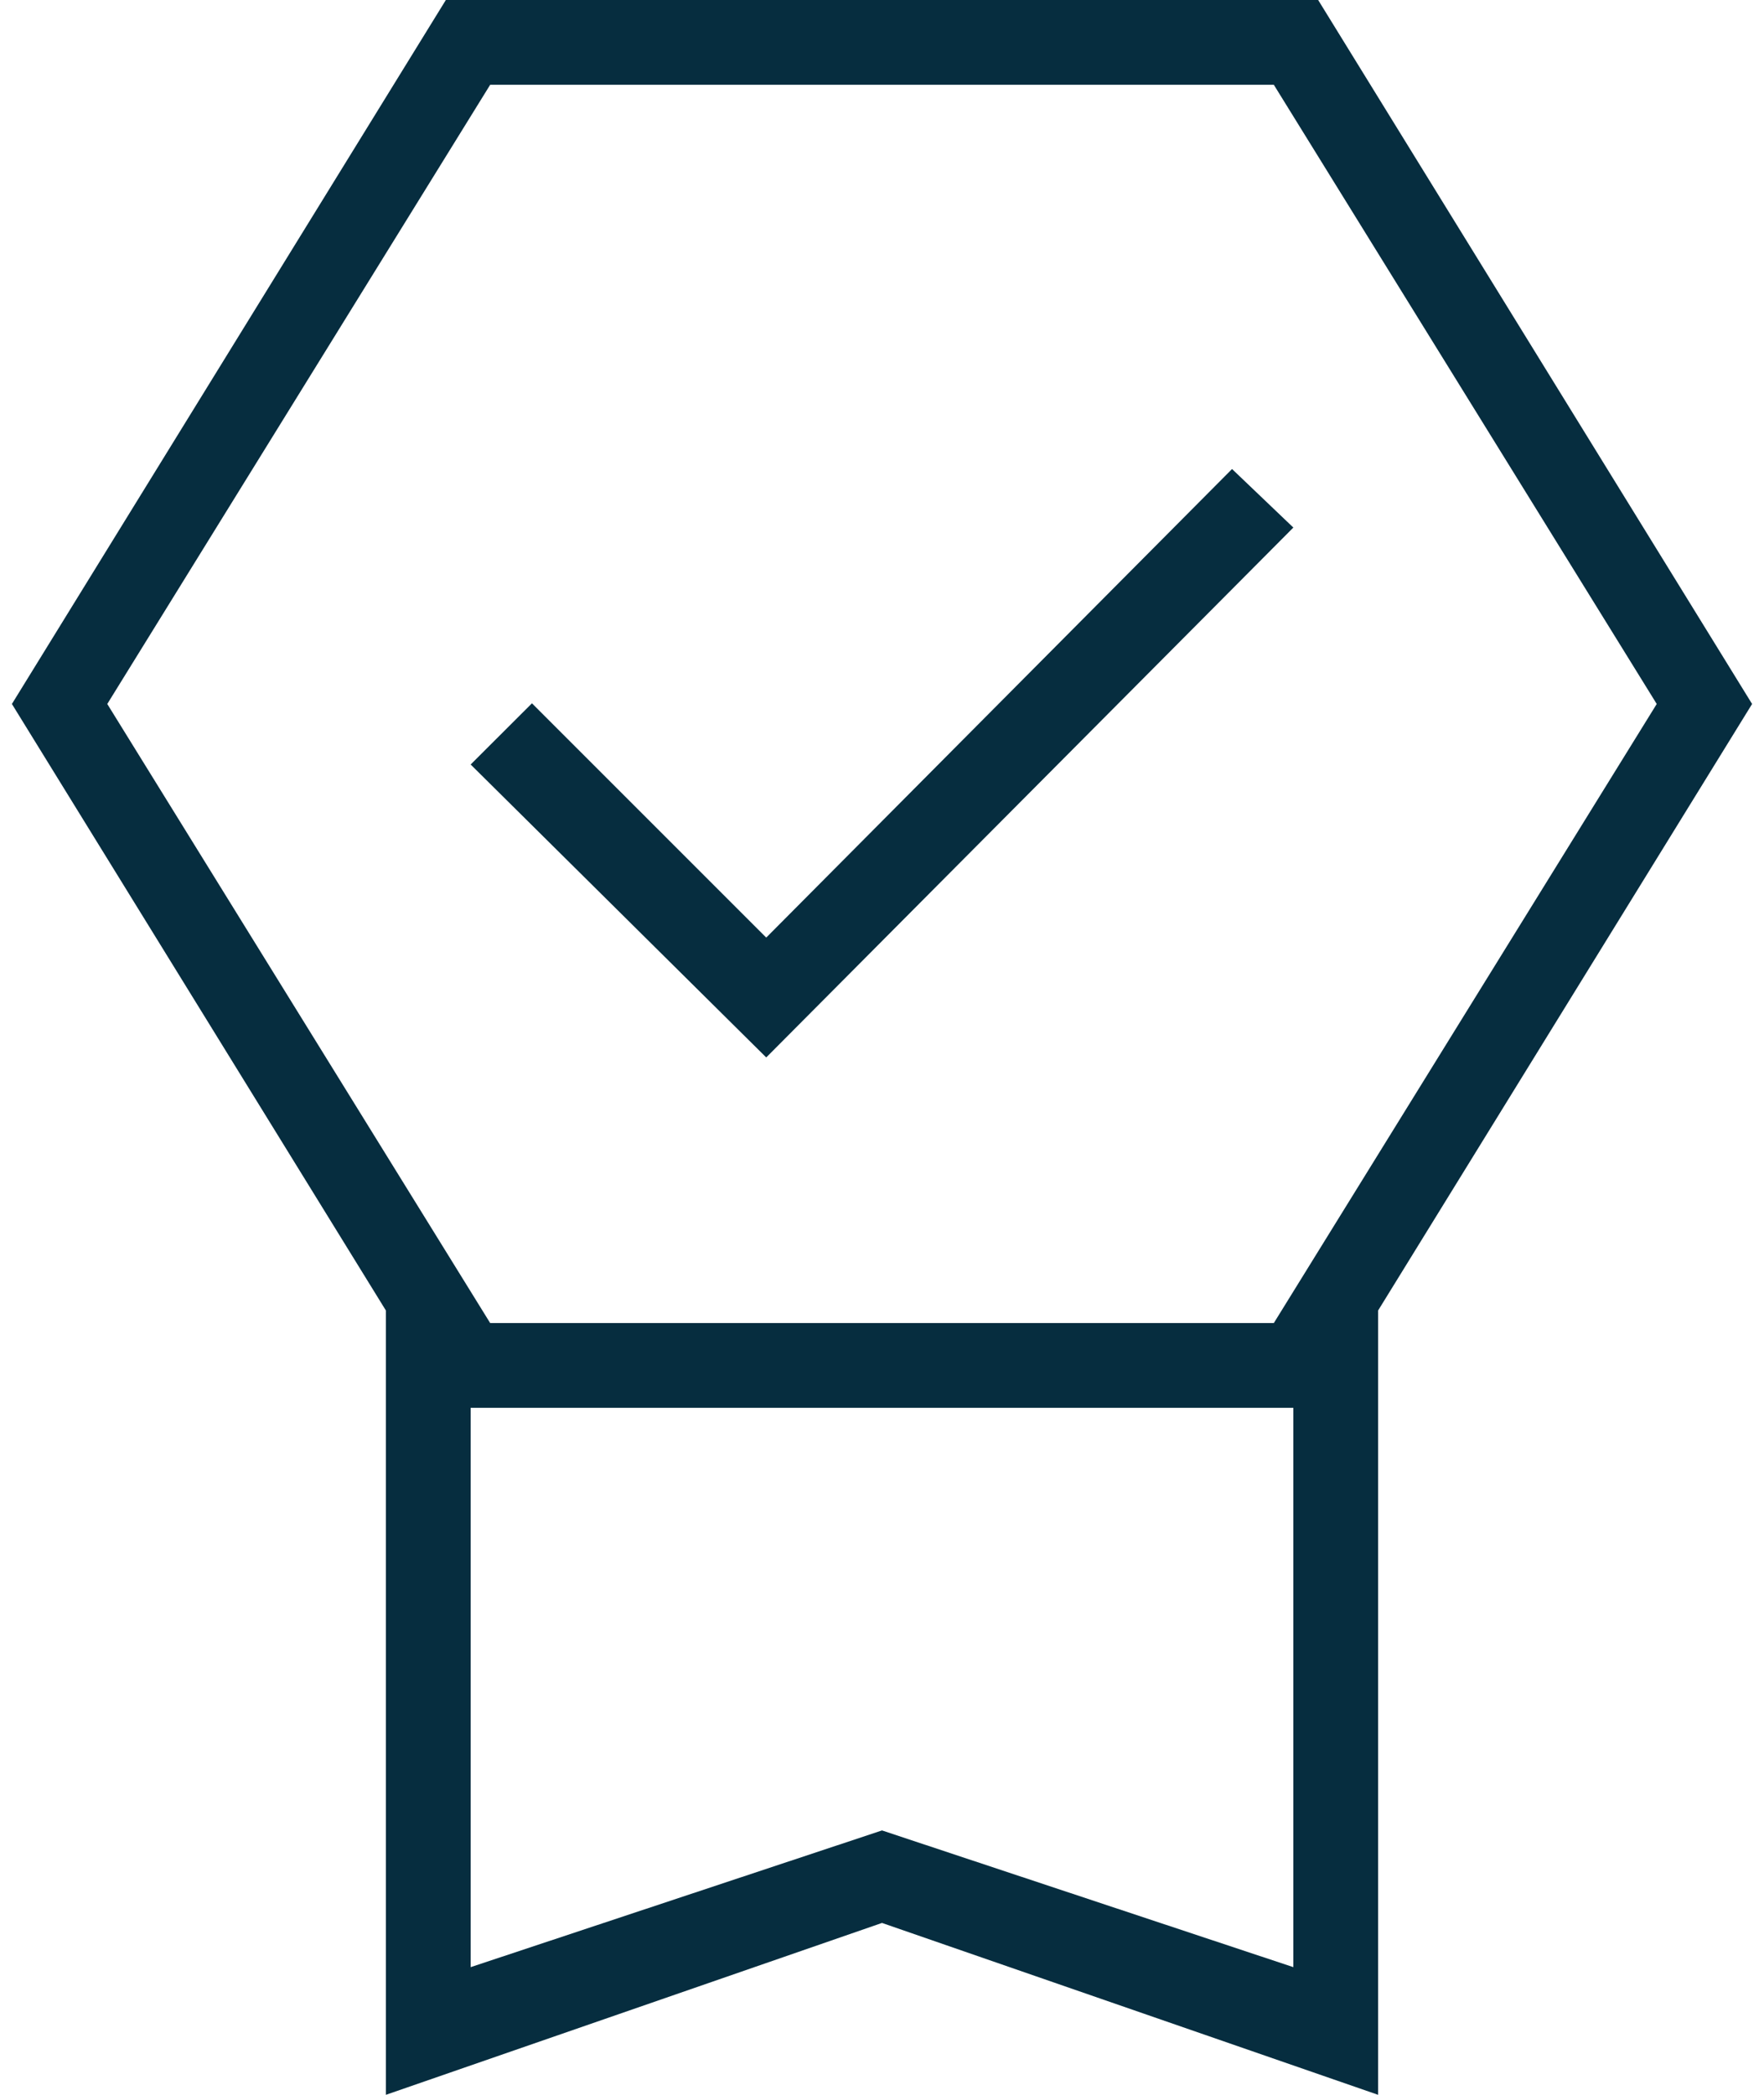 <svg width="16" height="19" viewBox="0 0 16 19" fill="none" xmlns="http://www.w3.org/2000/svg">
<path d="M3.5 19V11.886L0.108 6.385L4.044 0H11.956L15.892 6.385L12.5 11.886V19L8 17.441L3.5 19ZM4.269 17.842L8 16.602L11.731 17.842V12.769H4.269V17.842ZM4.446 0.769L0.973 6.385L4.446 12H11.554L15.027 6.385L11.554 0.769H4.446ZM6.95 9.591L4.269 6.934L4.825 6.379L6.95 8.504L11.175 4.254L11.731 4.785L6.95 9.591Z" fill="#062D3F"/>
</svg>
